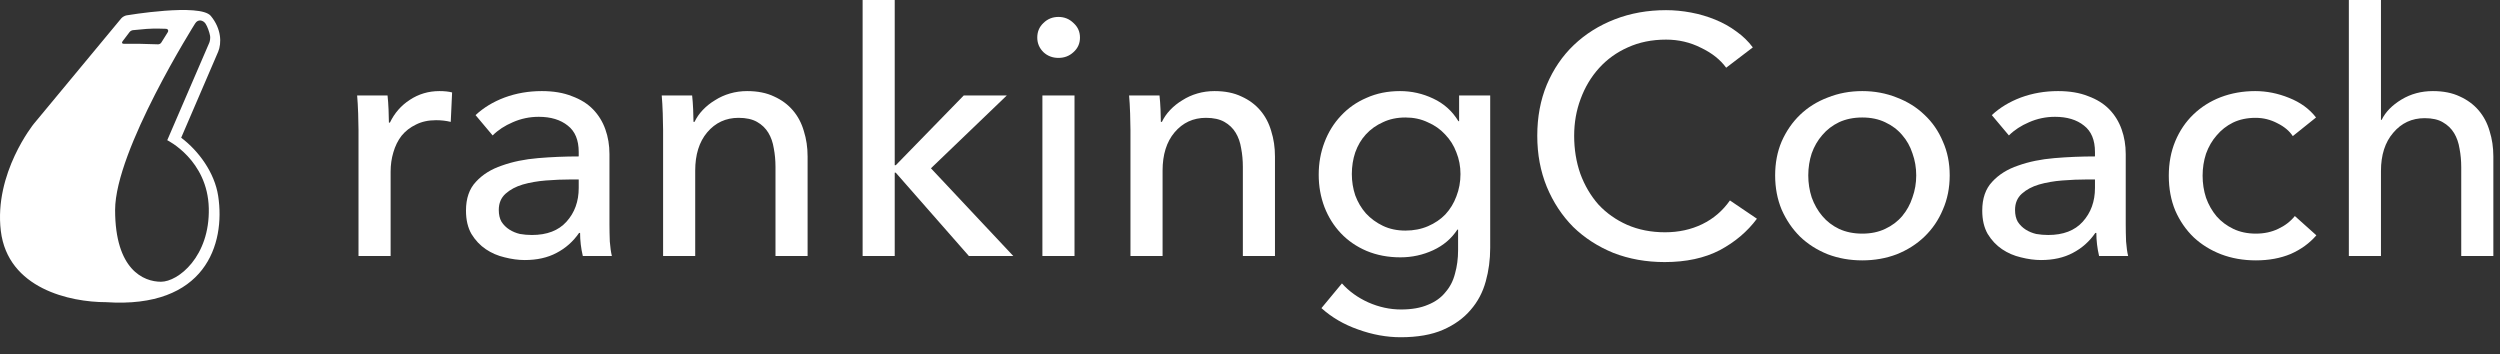 <svg width="226" height="32" viewBox="0 0 226 32" fill="none" xmlns="http://www.w3.org/2000/svg">
<rect x="0" y="0" width="226" height="32" fill="#333333" stroke="none"/>
<g clip-path="url(#clip0_460_841)">
<path fill-rule="evenodd" clip-rule="evenodd" d="M3.053 11.198L10.956 1.667C11.062 1.54 11.281 1.414 11.439 1.389C11.439 1.389 18.084 0.267 19.055 1.436C20.024 2.605 20.043 3.91 19.723 4.675C19.44 5.35 16.984 11.028 16.379 12.45C17.96 13.642 19.399 15.601 19.723 17.714C20.393 22.085 18.558 27.921 9.578 27.316C6.346 27.316 0.705 26.098 0.074 20.874C-0.556 15.651 3.053 11.198 3.053 11.198ZM14.553 25.47C16.111 25.47 18.976 23.19 18.875 18.822C18.773 14.456 15.119 12.675 15.119 12.675L18.921 3.86C18.987 3.706 19.021 3.411 18.993 3.246C18.939 2.926 18.747 2.384 18.582 2.14C18.36 1.811 17.897 1.702 17.638 2.126C17.638 2.126 10.406 13.568 10.406 18.985C10.407 24.401 12.994 25.47 14.553 25.47ZM12.606 3.96H11.19C11.034 3.96 10.984 3.86 11.077 3.737L11.716 2.894C11.777 2.814 11.911 2.738 12.014 2.728C12.014 2.728 12.537 2.671 13.245 2.614C13.954 2.557 14.979 2.602 14.979 2.602C15.186 2.608 15.265 2.755 15.156 2.929L14.575 3.858C14.52 3.944 14.393 4.011 14.289 4.007C14.289 4.007 12.85 3.96 12.606 3.96Z" fill="white"/>
<path d="M32.409 11.754C32.409 11.366 32.398 10.866 32.378 10.254C32.357 9.642 32.326 9.101 32.285 8.632H35.034C35.075 8.999 35.106 9.428 35.126 9.917C35.147 10.387 35.157 10.774 35.157 11.081H35.25C35.661 10.223 36.259 9.54 37.041 9.03C37.844 8.499 38.739 8.234 39.728 8.234C40.181 8.234 40.562 8.275 40.87 8.356L40.747 11.019C40.335 10.917 39.892 10.866 39.419 10.866C38.719 10.866 38.112 10.999 37.597 11.264C37.082 11.509 36.65 11.846 36.3 12.274C35.97 12.703 35.723 13.203 35.559 13.774C35.394 14.325 35.312 14.907 35.312 15.519V23.14H32.409V11.754Z" fill="white"/>
<path d="M52.316 13.743C52.316 12.662 51.987 11.866 51.328 11.356C50.669 10.825 49.794 10.56 48.703 10.56C47.879 10.56 47.097 10.723 46.356 11.05C45.635 11.356 45.028 11.754 44.534 12.244L42.99 10.407C43.71 9.734 44.585 9.203 45.615 8.815C46.665 8.428 47.787 8.234 48.981 8.234C50.031 8.234 50.937 8.387 51.698 8.693C52.481 8.979 53.119 9.377 53.613 9.887C54.107 10.397 54.478 10.999 54.725 11.693C54.972 12.386 55.095 13.131 55.095 13.927V20.263C55.095 20.753 55.106 21.273 55.126 21.824C55.167 22.355 55.229 22.794 55.312 23.14H52.687C52.522 22.447 52.44 21.753 52.44 21.059H52.347C51.812 21.834 51.132 22.436 50.309 22.865C49.506 23.293 48.548 23.508 47.437 23.508C46.86 23.508 46.253 23.426 45.615 23.263C44.997 23.12 44.431 22.875 43.916 22.528C43.401 22.181 42.969 21.722 42.619 21.151C42.29 20.579 42.125 19.875 42.125 19.039C42.125 17.937 42.424 17.07 43.021 16.437C43.618 15.784 44.4 15.294 45.368 14.968C46.335 14.621 47.426 14.396 48.641 14.294C49.856 14.192 51.081 14.141 52.316 14.141V13.743ZM51.606 16.223C50.885 16.223 50.134 16.253 49.351 16.315C48.59 16.376 47.89 16.498 47.251 16.682C46.634 16.866 46.119 17.141 45.707 17.508C45.296 17.876 45.09 18.365 45.09 18.977C45.09 19.406 45.172 19.763 45.337 20.049C45.522 20.334 45.759 20.569 46.047 20.753C46.335 20.936 46.654 21.069 47.004 21.151C47.354 21.212 47.715 21.243 48.085 21.243C49.444 21.243 50.484 20.845 51.204 20.049C51.946 19.233 52.316 18.212 52.316 16.988V16.223H51.606Z" fill="white"/>
<path d="M62.569 8.632C62.61 8.999 62.641 9.417 62.661 9.887C62.682 10.336 62.692 10.713 62.692 11.019H62.785C62.97 10.632 63.217 10.274 63.526 9.948C63.856 9.601 64.226 9.305 64.638 9.06C65.05 8.795 65.503 8.591 65.997 8.448C66.491 8.305 67.006 8.234 67.541 8.234C68.488 8.234 69.301 8.397 69.981 8.724C70.66 9.03 71.226 9.448 71.679 9.979C72.132 10.509 72.461 11.132 72.667 11.846C72.894 12.56 73.007 13.325 73.007 14.141V23.14H70.104V15.09C70.104 14.498 70.053 13.937 69.95 13.407C69.867 12.876 69.703 12.407 69.456 11.999C69.208 11.591 68.869 11.264 68.436 11.019C68.004 10.774 67.448 10.652 66.769 10.652C65.616 10.652 64.669 11.091 63.928 11.968C63.207 12.825 62.847 13.978 62.847 15.427V23.14H59.944V11.754C59.944 11.366 59.934 10.866 59.913 10.254C59.892 9.642 59.862 9.101 59.82 8.632H62.569Z" fill="white"/>
<path d="M80.883 14.937H80.976L87.121 8.632H91.013L84.157 15.213L91.599 23.14H87.585L80.976 15.61H80.883V23.14H77.981V0H80.883V14.937Z" fill="white"/>
<path d="M97.136 23.14H94.233V8.631H97.136V23.14ZM97.63 3.397C97.63 3.928 97.434 4.367 97.043 4.714C96.672 5.06 96.219 5.234 95.684 5.234C95.149 5.234 94.696 5.06 94.325 4.714C93.955 4.346 93.769 3.908 93.769 3.397C93.769 2.867 93.955 2.428 94.325 2.081C94.696 1.714 95.149 1.53 95.684 1.53C96.219 1.53 96.672 1.714 97.043 2.081C97.434 2.428 97.63 2.867 97.63 3.397Z" fill="white"/>
<path d="M104.819 8.632C104.86 8.999 104.891 9.417 104.911 9.887C104.932 10.336 104.942 10.713 104.942 11.019H105.035C105.22 10.632 105.467 10.274 105.776 9.948C106.106 9.601 106.476 9.305 106.888 9.06C107.3 8.795 107.753 8.591 108.247 8.448C108.741 8.305 109.256 8.234 109.791 8.234C110.738 8.234 111.551 8.397 112.23 8.724C112.91 9.03 113.476 9.448 113.929 9.979C114.382 10.509 114.711 11.132 114.917 11.846C115.144 12.56 115.257 13.325 115.257 14.141V23.14H112.354V15.09C112.354 14.498 112.303 13.937 112.2 13.407C112.117 12.876 111.953 12.407 111.705 11.999C111.458 11.591 111.119 11.264 110.686 11.019C110.254 10.774 109.698 10.652 109.019 10.652C107.866 10.652 106.919 11.091 106.178 11.968C105.457 12.825 105.097 13.978 105.097 15.427V23.14H102.194V11.754C102.194 11.366 102.184 10.866 102.163 10.254C102.142 9.642 102.112 9.101 102.07 8.632H104.819Z" fill="white"/>
<path d="M121.311 25.62C121.949 26.334 122.742 26.905 123.689 27.334C124.657 27.762 125.645 27.977 126.653 27.977C127.621 27.977 128.434 27.834 129.093 27.548C129.752 27.283 130.277 26.905 130.668 26.416C131.08 25.946 131.368 25.385 131.533 24.732C131.718 24.079 131.811 23.375 131.811 22.62V20.753H131.749C131.214 21.569 130.483 22.192 129.556 22.62C128.63 23.049 127.642 23.263 126.592 23.263C125.48 23.263 124.461 23.069 123.534 22.681C122.629 22.293 121.857 21.763 121.218 21.09C120.58 20.416 120.086 19.631 119.736 18.733C119.386 17.814 119.211 16.835 119.211 15.794C119.211 14.754 119.386 13.774 119.736 12.856C120.086 11.938 120.58 11.142 121.218 10.468C121.857 9.775 122.629 9.234 123.534 8.846C124.44 8.438 125.449 8.234 126.561 8.234C127.611 8.234 128.609 8.458 129.556 8.907C130.524 9.356 131.286 10.04 131.842 10.958H131.903V8.632H134.714V22.406C134.714 23.467 134.58 24.477 134.312 25.436C134.045 26.415 133.592 27.273 132.953 28.007C132.315 28.762 131.481 29.364 130.452 29.813C129.423 30.262 128.146 30.486 126.623 30.486C125.346 30.486 124.059 30.252 122.762 29.782C121.486 29.333 120.384 28.691 119.458 27.854L121.311 25.62ZM122.206 15.733C122.206 16.406 122.31 17.049 122.515 17.661C122.742 18.273 123.061 18.814 123.473 19.284C123.905 19.753 124.42 20.131 125.017 20.416C125.614 20.702 126.293 20.845 127.055 20.845C127.796 20.845 128.476 20.712 129.093 20.447C129.711 20.181 130.236 19.824 130.668 19.375C131.101 18.906 131.43 18.365 131.656 17.753C131.903 17.121 132.027 16.447 132.027 15.733C132.027 15.039 131.903 14.386 131.656 13.774C131.43 13.162 131.09 12.621 130.637 12.152C130.205 11.682 129.68 11.315 129.062 11.05C128.465 10.764 127.796 10.621 127.055 10.621C126.293 10.621 125.614 10.764 125.017 11.05C124.42 11.315 123.905 11.682 123.473 12.152C123.061 12.601 122.742 13.142 122.515 13.774C122.31 14.386 122.206 15.039 122.206 15.733Z" fill="white"/>
<path d="M158.826 19.773C157.961 20.936 156.84 21.885 155.46 22.62C154.08 23.334 152.423 23.691 150.488 23.691C148.82 23.691 147.276 23.416 145.855 22.865C144.456 22.294 143.24 21.508 142.211 20.508C141.202 19.488 140.41 18.284 139.833 16.896C139.257 15.488 138.969 13.948 138.969 12.274C138.969 10.581 139.257 9.04 139.833 7.652C140.43 6.244 141.244 5.051 142.273 4.071C143.323 3.071 144.558 2.296 145.979 1.745C147.4 1.194 148.944 0.918 150.611 0.918C151.352 0.918 152.103 0.99 152.866 1.133C153.628 1.276 154.358 1.49 155.058 1.776C155.759 2.061 156.396 2.418 156.973 2.847C157.55 3.255 158.044 3.734 158.455 4.285L156.046 6.122C155.512 5.387 154.749 4.785 153.761 4.316C152.794 3.826 151.744 3.581 150.611 3.581C149.335 3.581 148.181 3.816 147.152 4.285C146.143 4.734 145.279 5.357 144.558 6.153C143.838 6.948 143.282 7.877 142.891 8.938C142.499 9.979 142.304 11.091 142.304 12.274C142.304 13.499 142.489 14.641 142.86 15.703C143.252 16.764 143.796 17.692 144.497 18.488C145.217 19.263 146.081 19.875 147.091 20.324C148.12 20.773 149.262 20.998 150.519 20.998C151.754 20.998 152.875 20.753 153.885 20.263C154.894 19.773 155.728 19.059 156.386 18.12L158.826 19.773Z" fill="white"/>
<path d="M176.253 15.855C176.253 16.978 176.048 18.008 175.636 18.947C175.245 19.886 174.69 20.702 173.968 21.396C173.269 22.069 172.435 22.599 171.467 22.987C170.499 23.355 169.459 23.538 168.348 23.538C167.236 23.538 166.197 23.355 165.228 22.987C164.261 22.599 163.428 22.069 162.727 21.396C162.028 20.702 161.472 19.886 161.059 18.947C160.669 18.008 160.473 16.978 160.473 15.855C160.473 14.733 160.669 13.713 161.059 12.795C161.472 11.856 162.028 11.05 162.727 10.377C163.428 9.703 164.261 9.183 165.228 8.815C166.197 8.428 167.236 8.234 168.348 8.234C169.459 8.234 170.499 8.428 171.467 8.815C172.435 9.183 173.269 9.703 173.968 10.377C174.69 11.05 175.245 11.856 175.636 12.795C176.048 13.713 176.253 14.733 176.253 15.855ZM173.227 15.855C173.227 15.162 173.115 14.498 172.887 13.866C172.682 13.233 172.373 12.682 171.961 12.213C171.549 11.723 171.034 11.336 170.417 11.05C169.82 10.764 169.131 10.621 168.348 10.621C167.566 10.621 166.865 10.764 166.248 11.05C165.651 11.336 165.147 11.723 164.734 12.213C164.323 12.682 164.004 13.233 163.777 13.866C163.572 14.498 163.468 15.162 163.468 15.855C163.468 16.549 163.572 17.212 163.777 17.845C164.004 18.478 164.323 19.039 164.734 19.529C165.147 20.018 165.651 20.406 166.248 20.692C166.865 20.977 167.566 21.12 168.348 21.12C169.131 21.12 169.82 20.977 170.417 20.692C171.034 20.406 171.549 20.018 171.961 19.529C172.373 19.039 172.682 18.478 172.887 17.845C173.115 17.212 173.227 16.549 173.227 15.855Z" fill="white"/>
<path d="M189.386 13.743C189.386 12.662 189.057 11.866 188.398 11.356C187.74 10.825 186.864 10.56 185.773 10.56C184.949 10.56 184.167 10.723 183.426 11.05C182.706 11.356 182.098 11.754 181.604 12.244L180.06 10.407C180.78 9.734 181.656 9.203 182.685 8.815C183.735 8.428 184.857 8.234 186.051 8.234C187.101 8.234 188.007 8.387 188.769 8.693C189.551 8.979 190.189 9.377 190.683 9.887C191.178 10.397 191.548 10.999 191.795 11.693C192.042 12.386 192.166 13.131 192.166 13.927V20.263C192.166 20.753 192.176 21.273 192.197 21.824C192.237 22.355 192.299 22.794 192.382 23.14H189.757C189.593 22.447 189.51 21.753 189.51 21.059H189.417C188.882 21.834 188.203 22.436 187.379 22.865C186.576 23.293 185.619 23.508 184.507 23.508C183.93 23.508 183.324 23.426 182.685 23.263C182.067 23.12 181.502 22.875 180.986 22.528C180.471 22.181 180.039 21.722 179.689 21.151C179.36 20.579 179.195 19.875 179.195 19.039C179.195 17.937 179.494 17.07 180.091 16.437C180.687 15.784 181.471 15.294 182.438 14.968C183.405 14.621 184.497 14.396 185.711 14.294C186.926 14.192 188.151 14.141 189.386 14.141V13.743ZM188.676 16.223C187.956 16.223 187.204 16.253 186.422 16.315C185.659 16.376 184.96 16.498 184.322 16.682C183.704 16.866 183.189 17.141 182.778 17.508C182.366 17.876 182.16 18.365 182.16 18.977C182.16 19.406 182.243 19.763 182.407 20.049C182.592 20.334 182.83 20.569 183.117 20.753C183.405 20.936 183.725 21.069 184.075 21.151C184.424 21.212 184.785 21.243 185.156 21.243C186.514 21.243 187.555 20.845 188.275 20.049C189.016 19.233 189.386 18.212 189.386 16.988V16.223H188.676Z" fill="white"/>
<path d="M207.269 12.305C206.96 11.835 206.497 11.448 205.879 11.142C205.261 10.815 204.603 10.652 203.903 10.652C203.14 10.652 202.461 10.795 201.864 11.081C201.287 11.366 200.793 11.754 200.382 12.244C199.971 12.713 199.651 13.264 199.425 13.896C199.218 14.529 199.116 15.192 199.116 15.886C199.116 16.58 199.218 17.243 199.425 17.876C199.651 18.508 199.971 19.069 200.382 19.559C200.793 20.028 201.299 20.406 201.895 20.692C202.492 20.977 203.171 21.12 203.934 21.12C204.675 21.12 205.344 20.977 205.941 20.692C206.558 20.406 207.062 20.018 207.454 19.529L209.4 21.273C208.782 21.987 208.01 22.549 207.083 22.957C206.157 23.344 205.107 23.538 203.934 23.538C202.801 23.538 201.751 23.355 200.784 22.987C199.836 22.62 199.013 22.11 198.313 21.457C197.613 20.784 197.057 19.977 196.645 19.039C196.254 18.1 196.059 17.049 196.059 15.886C196.059 14.743 196.254 13.703 196.645 12.764C197.037 11.825 197.582 11.019 198.282 10.346C198.983 9.672 199.805 9.152 200.753 8.785C201.72 8.418 202.76 8.234 203.872 8.234C204.901 8.234 205.92 8.438 206.929 8.846C207.958 9.254 208.772 9.846 209.369 10.621L207.269 12.305Z" fill="white"/>
<path d="M215.301 10.835C215.65 10.121 216.248 9.509 217.092 8.999C217.935 8.489 218.883 8.234 219.933 8.234C220.88 8.234 221.693 8.397 222.373 8.723C223.052 9.03 223.618 9.448 224.071 9.978C224.524 10.509 224.853 11.131 225.059 11.846C225.285 12.56 225.399 13.325 225.399 14.141V23.14H222.496V15.121C222.496 14.529 222.444 13.968 222.342 13.437C222.259 12.907 222.095 12.437 221.848 12.029C221.601 11.621 221.261 11.295 220.828 11.05C220.417 10.805 219.871 10.682 219.192 10.682C218.039 10.682 217.092 11.121 216.351 11.999C215.609 12.856 215.239 14.009 215.239 15.457V23.14H212.336V0H215.239V10.835H215.301Z" fill="white"/>
</g>
<defs>
<clipPath id="clip0_460_841">
<rect width="226" height="32" fill="white"/>
</clipPath>
</defs>
</svg>
